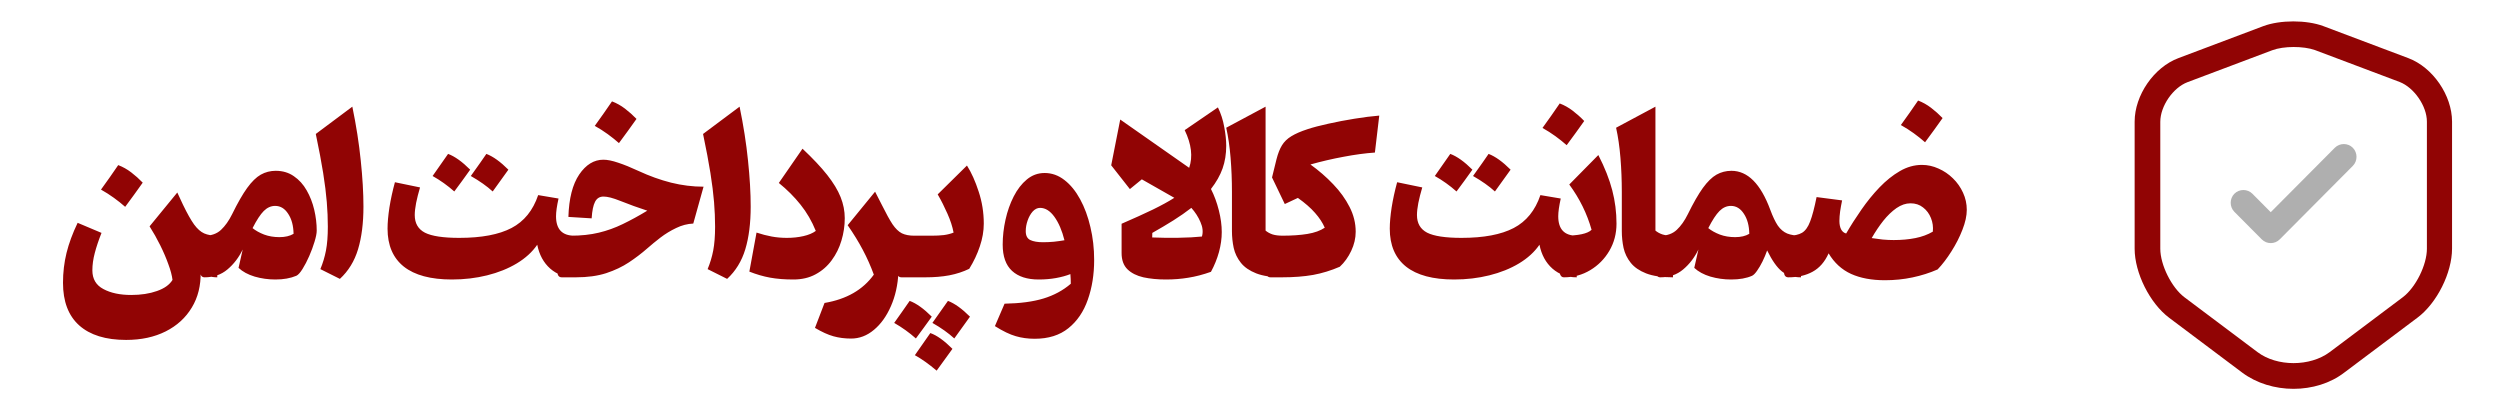 <svg xmlns="http://www.w3.org/2000/svg" width="195" height="32" viewBox="0 0 195 32" fill="none"><path d="M13.829 15.016L14.274 15.971C14.603 16.651 14.892 17.164 15.14 17.51C15.394 17.855 15.656 18.087 15.926 18.206C16.201 18.325 16.538 18.384 16.938 18.384H16.946V21.631H16.938C16.447 21.631 16.018 21.491 15.65 21.21C15.672 22.268 15.443 23.194 14.962 23.987C14.482 24.786 13.802 25.407 12.922 25.85C12.042 26.292 11.014 26.514 9.837 26.514C8.244 26.514 7.024 26.136 6.177 25.38C5.335 24.624 4.914 23.518 4.914 22.06C4.914 21.25 5.006 20.473 5.189 19.728C5.373 18.983 5.662 18.201 6.056 17.38L7.918 18.166C7.691 18.738 7.516 19.261 7.392 19.736C7.267 20.206 7.205 20.657 7.205 21.088C7.205 21.758 7.491 22.244 8.064 22.546C8.636 22.854 9.359 23.008 10.234 23.008C10.995 23.008 11.664 22.905 12.242 22.7C12.819 22.5 13.224 22.211 13.456 21.834C13.413 21.483 13.305 21.075 13.132 20.611C12.965 20.141 12.755 19.65 12.501 19.137C12.247 18.624 11.969 18.13 11.667 17.655L13.829 15.016ZM9.221 12.878C9.578 13.013 9.915 13.202 10.234 13.445C10.552 13.688 10.852 13.955 11.132 14.247C10.911 14.554 10.687 14.867 10.46 15.186C10.234 15.499 10.002 15.815 9.764 16.133C9.489 15.89 9.194 15.655 8.881 15.429C8.568 15.202 8.234 14.989 7.877 14.789C8.115 14.465 8.344 14.144 8.566 13.825C8.787 13.507 9.006 13.191 9.221 12.878ZM21.506 13.323C22.051 13.323 22.523 13.464 22.923 13.745C23.327 14.02 23.659 14.387 23.919 14.846C24.183 15.305 24.38 15.809 24.51 16.36C24.639 16.905 24.704 17.448 24.704 17.987C24.704 18.198 24.647 18.487 24.534 18.854C24.426 19.215 24.288 19.588 24.121 19.971C23.954 20.354 23.778 20.692 23.595 20.983C23.416 21.269 23.257 21.445 23.117 21.51C22.658 21.704 22.113 21.801 21.481 21.801C20.925 21.801 20.386 21.726 19.862 21.574C19.344 21.418 18.925 21.191 18.607 20.894L18.931 19.461C18.628 20.087 18.232 20.605 17.741 21.016C17.255 21.426 16.661 21.631 15.959 21.631C15.84 21.631 15.751 21.588 15.692 21.502C15.633 21.41 15.603 21.24 15.603 20.991V19.024C15.603 18.776 15.633 18.608 15.692 18.522C15.751 18.43 15.84 18.384 15.959 18.384C16.488 18.384 16.915 18.233 17.238 17.931C17.562 17.628 17.851 17.221 18.105 16.708C18.537 15.828 18.928 15.145 19.279 14.659C19.635 14.168 19.989 13.823 20.34 13.623C20.696 13.423 21.085 13.323 21.506 13.323ZM21.465 16.06C21.136 16.06 20.839 16.193 20.574 16.457C20.31 16.722 20.018 17.167 19.7 17.793C19.938 17.987 20.237 18.155 20.599 18.295C20.96 18.43 21.36 18.497 21.797 18.497C22.24 18.497 22.607 18.411 22.898 18.238C22.887 17.601 22.747 17.081 22.477 16.676C22.213 16.265 21.875 16.06 21.465 16.06ZM27.482 8.32C27.784 9.782 28.003 11.181 28.138 12.514C28.278 13.847 28.349 15.046 28.349 16.109C28.349 17.404 28.208 18.516 27.927 19.445C27.647 20.373 27.174 21.142 26.511 21.753L24.988 20.991C25.183 20.527 25.328 20.044 25.425 19.542C25.523 19.035 25.571 18.414 25.571 17.68C25.571 17.059 25.544 16.419 25.49 15.761C25.436 15.097 25.342 14.341 25.207 13.494C25.072 12.646 24.88 11.631 24.632 10.449L27.482 8.32ZM41.905 19.089C41.522 19.65 40.99 20.136 40.31 20.546C39.635 20.951 38.863 21.261 37.994 21.477C37.125 21.693 36.21 21.801 35.249 21.801C33.597 21.801 32.348 21.466 31.5 20.797C30.653 20.122 30.229 19.134 30.229 17.834C30.229 17.369 30.278 16.819 30.375 16.182C30.477 15.545 30.62 14.889 30.804 14.214L32.763 14.619C32.634 15.056 32.531 15.461 32.456 15.834C32.386 16.206 32.35 16.519 32.35 16.773C32.35 17.415 32.615 17.874 33.144 18.149C33.678 18.419 34.572 18.554 35.824 18.554C37.557 18.554 38.914 18.298 39.897 17.785C40.879 17.272 41.573 16.417 41.978 15.218L43.565 15.485C43.435 16.074 43.37 16.535 43.37 16.87C43.37 17.879 43.848 18.384 44.804 18.384H44.812V21.631H44.804C44.064 21.631 43.435 21.404 42.917 20.951C42.399 20.492 42.061 19.871 41.905 19.089ZM33.743 13.728C33.813 13.626 34.215 13.051 34.95 12.004C35.473 12.198 36.048 12.608 36.674 13.235C36.464 13.531 36.256 13.82 36.051 14.101C35.846 14.376 35.641 14.654 35.435 14.935C34.912 14.471 34.348 14.068 33.743 13.728ZM36.723 13.728C37.311 12.908 37.716 12.333 37.937 12.004C38.461 12.203 39.033 12.614 39.654 13.235C39.422 13.569 39.014 14.136 38.431 14.935C37.983 14.525 37.414 14.122 36.723 13.728ZM47.064 12.457C47.377 12.457 47.763 12.535 48.221 12.692C48.68 12.843 49.212 13.059 49.817 13.34C50.653 13.728 51.495 14.031 52.343 14.247C53.19 14.457 54.035 14.562 54.877 14.562L54.076 17.437C53.617 17.458 53.171 17.574 52.74 17.785C52.308 17.99 51.9 18.238 51.517 18.53C51.139 18.821 50.791 19.108 50.472 19.388C50.046 19.761 49.574 20.12 49.056 20.465C48.543 20.805 47.952 21.086 47.282 21.307C46.613 21.523 45.828 21.631 44.926 21.631H43.817C43.698 21.631 43.609 21.588 43.55 21.502C43.49 21.41 43.46 21.24 43.46 20.991V19.024C43.46 18.776 43.49 18.608 43.55 18.522C43.609 18.43 43.698 18.384 43.817 18.384H44.513C45.328 18.384 46.06 18.306 46.707 18.149C47.355 17.993 47.979 17.769 48.578 17.477C49.182 17.186 49.819 16.838 50.489 16.433C50.105 16.309 49.752 16.187 49.428 16.068C49.109 15.95 48.769 15.82 48.408 15.68C48.095 15.556 47.833 15.466 47.622 15.412C47.412 15.359 47.228 15.332 47.072 15.332C46.775 15.332 46.556 15.466 46.416 15.736C46.276 16.001 46.186 16.433 46.149 17.032L44.335 16.919C44.378 15.483 44.659 14.382 45.177 13.615C45.701 12.843 46.33 12.457 47.064 12.457ZM47.736 7.907C48.092 8.042 48.429 8.231 48.748 8.473C49.066 8.716 49.366 8.984 49.647 9.275C49.425 9.583 49.201 9.896 48.974 10.214C48.748 10.527 48.516 10.843 48.278 11.162C48.003 10.919 47.709 10.684 47.396 10.457C47.083 10.23 46.748 10.017 46.392 9.818C46.629 9.494 46.858 9.172 47.08 8.854C47.301 8.536 47.52 8.22 47.736 7.907ZM57.688 8.32C57.99 9.782 58.209 11.181 58.344 12.514C58.484 13.847 58.554 15.046 58.554 16.109C58.554 17.404 58.414 18.516 58.133 19.445C57.852 20.373 57.38 21.142 56.716 21.753L55.194 20.991C55.388 20.527 55.534 20.044 55.631 19.542C55.728 19.035 55.777 18.414 55.777 17.68C55.777 17.059 55.75 16.419 55.696 15.761C55.642 15.097 55.547 14.341 55.413 13.494C55.278 12.646 55.086 11.631 54.838 10.449L57.688 8.32ZM65.891 17.016C65.891 17.61 65.805 18.192 65.632 18.765C65.465 19.331 65.211 19.844 64.871 20.303C64.536 20.762 64.118 21.126 63.616 21.396C63.119 21.666 62.544 21.801 61.891 21.801C61.2 21.801 60.59 21.753 60.061 21.655C59.532 21.558 58.995 21.402 58.45 21.186L59.009 18.141C59.419 18.276 59.813 18.379 60.191 18.449C60.569 18.519 60.963 18.554 61.373 18.554C61.837 18.554 62.269 18.508 62.669 18.416C63.068 18.325 63.389 18.19 63.632 18.012C63.324 17.251 62.928 16.568 62.442 15.963C61.961 15.359 61.397 14.794 60.749 14.271L62.596 11.599C63.4 12.355 64.042 13.037 64.523 13.647C65.003 14.257 65.351 14.832 65.567 15.372C65.783 15.912 65.891 16.46 65.891 17.016ZM68.256 14.951L68.799 16.012C69.117 16.654 69.39 17.148 69.617 17.494C69.849 17.834 70.092 18.068 70.345 18.198C70.605 18.322 70.923 18.384 71.301 18.384H71.309V21.631H71.301C71.058 21.631 70.839 21.599 70.645 21.534C70.456 21.469 70.267 21.375 70.078 21.25C70.03 22.233 69.833 23.113 69.487 23.89C69.147 24.667 68.707 25.28 68.167 25.728C67.627 26.182 67.034 26.408 66.386 26.408C65.895 26.408 65.436 26.349 65.01 26.23C64.583 26.111 64.103 25.893 63.568 25.574L64.313 23.631C66.03 23.34 67.312 22.603 68.159 21.421C67.911 20.746 67.625 20.103 67.301 19.493C66.977 18.878 66.583 18.236 66.119 17.566L68.256 14.951ZM74.29 27.21L73.059 28.91C72.438 28.387 71.871 27.985 71.359 27.704C72.076 26.673 72.479 26.098 72.565 25.979C73.067 26.152 73.642 26.562 74.29 27.21ZM71.439 26.4C70.932 25.947 70.368 25.542 69.747 25.186C69.952 24.899 70.155 24.613 70.355 24.327C70.554 24.041 70.754 23.755 70.954 23.469C71.477 23.663 72.052 24.074 72.678 24.7C72.473 24.991 72.268 25.275 72.063 25.55C71.858 25.831 71.65 26.114 71.439 26.4ZM72.727 25.186C73.224 24.495 73.628 23.922 73.941 23.469C74.465 23.669 75.037 24.079 75.658 24.7C75.426 25.035 75.018 25.601 74.435 26.4C73.971 25.974 73.402 25.569 72.727 25.186ZM70.314 21.631C70.195 21.631 70.106 21.588 70.047 21.502C69.987 21.41 69.958 21.24 69.958 20.991V19.024C69.958 18.776 69.987 18.608 70.047 18.522C70.106 18.43 70.195 18.384 70.314 18.384H72.678C73.024 18.384 73.337 18.368 73.618 18.336C73.904 18.298 74.157 18.233 74.379 18.141C74.292 17.677 74.133 17.186 73.901 16.668C73.674 16.149 73.421 15.647 73.14 15.162L75.423 12.911C75.774 13.467 76.079 14.147 76.338 14.951C76.603 15.75 76.735 16.581 76.735 17.445C76.735 18.023 76.632 18.614 76.427 19.218C76.228 19.817 75.952 20.4 75.601 20.967C75.121 21.199 74.6 21.369 74.039 21.477C73.483 21.58 72.865 21.631 72.184 21.631H70.314ZM80.704 26.424C80.181 26.424 79.689 26.357 79.231 26.222C78.772 26.093 78.229 25.831 77.603 25.437L78.356 23.688C79.565 23.666 80.578 23.531 81.393 23.283C82.208 23.035 82.918 22.651 83.522 22.133C83.522 22.009 83.519 21.885 83.514 21.761C83.509 21.642 83.501 21.515 83.49 21.38C83.16 21.51 82.785 21.612 82.364 21.688C81.949 21.763 81.501 21.801 81.02 21.801C80.119 21.801 79.425 21.577 78.939 21.129C78.453 20.681 78.21 19.998 78.21 19.081C78.21 18.438 78.283 17.79 78.429 17.137C78.575 16.479 78.788 15.874 79.069 15.323C79.35 14.773 79.692 14.33 80.097 13.996C80.502 13.661 80.963 13.494 81.482 13.494C82.043 13.494 82.559 13.677 83.028 14.044C83.498 14.406 83.905 14.905 84.251 15.542C84.596 16.174 84.864 16.897 85.052 17.712C85.247 18.527 85.344 19.383 85.344 20.279C85.344 21.412 85.179 22.443 84.85 23.372C84.526 24.306 84.021 25.048 83.336 25.599C82.656 26.149 81.779 26.424 80.704 26.424ZM83.028 18.74C82.839 17.985 82.578 17.375 82.243 16.91C81.908 16.446 81.536 16.214 81.125 16.214C80.915 16.214 80.723 16.309 80.55 16.497C80.383 16.686 80.251 16.921 80.154 17.202C80.057 17.477 80.008 17.753 80.008 18.028C80.008 18.379 80.127 18.611 80.364 18.724C80.607 18.838 80.939 18.894 81.36 18.894C81.63 18.894 81.913 18.881 82.21 18.854C82.507 18.821 82.78 18.784 83.028 18.74ZM91.597 15.429L89.062 13.988L88.131 14.749L86.674 12.894L87.378 9.324L92.755 13.089C93.052 12.23 92.936 11.251 92.406 10.149L94.998 8.376C95.23 8.851 95.394 9.361 95.491 9.907C95.594 10.452 95.645 10.943 95.645 11.38C95.645 12.012 95.551 12.598 95.362 13.137C95.173 13.672 94.871 14.206 94.455 14.741C94.714 15.248 94.919 15.804 95.07 16.409C95.222 17.008 95.297 17.572 95.297 18.101C95.297 18.608 95.224 19.129 95.079 19.663C94.933 20.192 94.725 20.705 94.455 21.202C93.829 21.423 93.238 21.577 92.682 21.663C92.131 21.755 91.551 21.801 90.941 21.801C90.293 21.801 89.707 21.744 89.184 21.631C88.666 21.512 88.253 21.305 87.945 21.008C87.637 20.705 87.484 20.282 87.484 19.736V17.453C88.444 17.037 89.259 16.668 89.929 16.344C90.603 16.014 91.159 15.709 91.597 15.429ZM92.925 16.214C92.509 16.538 92.045 16.862 91.532 17.186C91.025 17.504 90.474 17.831 89.88 18.166L89.872 18.522C90.525 18.549 91.208 18.557 91.921 18.546C92.633 18.535 93.243 18.503 93.751 18.449C93.853 18.098 93.815 17.723 93.637 17.323C93.465 16.919 93.227 16.549 92.925 16.214ZM98.715 8.32V17.987C98.871 18.117 99.055 18.217 99.266 18.287C99.476 18.352 99.746 18.384 100.075 18.384H100.083V21.631H100.075C99.212 21.631 98.515 21.529 97.986 21.323C97.463 21.118 97.063 20.843 96.788 20.497C96.513 20.152 96.326 19.766 96.229 19.34C96.138 18.908 96.092 18.471 96.092 18.028V14.975C96.092 14.063 96.056 13.175 95.986 12.311C95.916 11.448 95.803 10.665 95.646 9.963L98.715 8.32ZM107.582 9.016L107.242 11.899C106.481 11.952 105.663 12.063 104.789 12.23C103.914 12.392 103.056 12.592 102.214 12.83C102.867 13.299 103.458 13.812 103.987 14.368C104.522 14.924 104.948 15.515 105.266 16.141C105.585 16.762 105.744 17.407 105.744 18.076C105.744 18.578 105.628 19.075 105.396 19.566C105.164 20.058 104.867 20.471 104.505 20.805C103.82 21.102 103.123 21.315 102.416 21.445C101.709 21.569 100.899 21.631 99.987 21.631H99.097C98.978 21.631 98.889 21.588 98.829 21.502C98.77 21.41 98.74 21.24 98.74 20.991V19.024C98.74 18.776 98.77 18.608 98.829 18.522C98.889 18.43 98.978 18.384 99.097 18.384H99.995C100.767 18.384 101.428 18.338 101.979 18.247C102.535 18.155 102.986 17.993 103.331 17.761C103.164 17.372 102.91 16.986 102.57 16.603C102.235 16.22 101.79 15.831 101.234 15.437L100.214 15.915L99.218 13.842L99.566 12.425C99.68 11.977 99.823 11.612 99.995 11.332C100.168 11.051 100.411 10.816 100.724 10.627C101.037 10.433 101.458 10.249 101.987 10.077C102.43 9.931 102.975 9.788 103.623 9.647C104.276 9.502 104.953 9.372 105.655 9.259C106.357 9.145 106.999 9.065 107.582 9.016ZM120.078 19.089C119.695 19.65 119.163 20.136 118.483 20.546C117.808 20.951 117.036 21.261 116.167 21.477C115.298 21.693 114.383 21.801 113.422 21.801C111.77 21.801 110.521 21.466 109.673 20.797C108.826 20.122 108.402 19.134 108.402 17.834C108.402 17.369 108.451 16.819 108.548 16.182C108.65 15.545 108.793 14.889 108.977 14.214L110.936 14.619C110.807 15.056 110.704 15.461 110.629 15.834C110.558 16.206 110.523 16.519 110.523 16.773C110.523 17.415 110.788 17.874 111.317 18.149C111.851 18.419 112.745 18.554 113.997 18.554C115.73 18.554 117.087 18.298 118.07 17.785C119.052 17.272 119.746 16.417 120.151 15.218L121.738 15.485C121.608 16.074 121.543 16.535 121.543 16.87C121.543 17.879 122.021 18.384 122.977 18.384H122.985V21.631H122.977C122.237 21.631 121.608 21.404 121.09 20.951C120.572 20.492 120.234 19.871 120.078 19.089ZM111.916 13.728C111.986 13.626 112.388 13.051 113.122 12.004C113.646 12.198 114.221 12.608 114.847 13.235C114.637 13.531 114.429 13.82 114.224 14.101C114.019 14.376 113.813 14.654 113.608 14.935C113.085 14.471 112.521 14.068 111.916 13.728ZM114.896 13.728C115.484 12.908 115.889 12.333 116.11 12.004C116.634 12.203 117.206 12.614 117.827 13.235C117.595 13.569 117.187 14.136 116.604 14.935C116.156 14.525 115.587 14.122 114.896 13.728ZM121.658 8.069C122.014 8.204 122.351 8.392 122.67 8.635C122.988 8.878 123.288 9.145 123.569 9.437C123.347 9.745 123.123 10.058 122.897 10.376C122.67 10.689 122.438 11.005 122.2 11.324C121.925 11.081 121.631 10.846 121.318 10.619C121.005 10.392 120.67 10.179 120.314 9.979C120.551 9.656 120.781 9.334 121.002 9.016C121.223 8.697 121.442 8.382 121.658 8.069ZM124.67 12.093C125.172 13.07 125.533 13.985 125.755 14.838C125.976 15.685 126.087 16.554 126.087 17.445C126.087 18.222 125.901 18.929 125.528 19.566C125.156 20.198 124.659 20.7 124.038 21.072C123.417 21.445 122.735 21.631 121.99 21.631C121.752 21.631 121.633 21.418 121.633 20.991V19.024C121.633 18.597 121.752 18.384 121.99 18.384C123.112 18.384 123.83 18.23 124.143 17.923C123.787 16.66 123.207 15.483 122.403 14.392L124.67 12.093ZM129.124 8.32V17.987C129.281 18.117 129.464 18.217 129.675 18.287C129.885 18.352 130.155 18.384 130.484 18.384H130.492V21.631H130.484C129.621 21.631 128.924 21.529 128.395 21.323C127.872 21.118 127.472 20.843 127.197 20.497C126.922 20.152 126.735 19.766 126.638 19.34C126.547 18.908 126.501 18.471 126.501 18.028V14.975C126.501 14.063 126.466 13.175 126.395 12.311C126.325 11.448 126.212 10.665 126.055 9.963L129.124 8.32ZM135.052 13.323C136.321 13.323 137.33 14.336 138.08 16.36C138.275 16.889 138.472 17.302 138.671 17.599C138.877 17.89 139.119 18.095 139.4 18.214C139.686 18.328 140.043 18.384 140.469 18.384H140.477V21.631H140.469C139.87 21.631 139.376 21.477 138.987 21.169C138.604 20.862 138.221 20.317 137.837 19.534C137.735 19.825 137.613 20.114 137.473 20.4C137.333 20.681 137.19 20.924 137.044 21.129C136.904 21.329 136.777 21.456 136.663 21.51C136.226 21.704 135.681 21.801 135.028 21.801C134.472 21.801 133.932 21.726 133.408 21.574C132.89 21.418 132.472 21.191 132.153 20.894L132.477 19.461C132.175 20.087 131.778 20.605 131.287 21.016C130.801 21.426 130.207 21.631 129.506 21.631C129.387 21.631 129.298 21.588 129.238 21.502C129.179 21.41 129.149 21.24 129.149 20.991V19.024C129.149 18.776 129.179 18.608 129.238 18.522C129.298 18.43 129.387 18.384 129.506 18.384C130.035 18.384 130.461 18.233 130.785 17.931C131.109 17.628 131.398 17.221 131.651 16.708C132.083 15.828 132.475 15.145 132.825 14.659C133.182 14.168 133.535 13.823 133.886 13.623C134.242 13.423 134.631 13.323 135.052 13.323ZM135.012 16.06C134.682 16.06 134.385 16.193 134.121 16.457C133.856 16.722 133.565 17.167 133.246 17.793C133.484 17.987 133.784 18.155 134.145 18.295C134.507 18.43 134.906 18.497 135.344 18.497C135.786 18.497 136.153 18.411 136.445 18.238C136.434 17.601 136.294 17.081 136.024 16.676C135.759 16.265 135.422 16.06 135.012 16.06ZM149.911 12.862C150.354 12.862 150.783 12.957 151.198 13.145C151.619 13.329 151.995 13.583 152.324 13.906C152.659 14.23 152.923 14.605 153.117 15.032C153.312 15.453 153.409 15.898 153.409 16.368C153.409 16.827 153.296 17.345 153.069 17.923C152.848 18.495 152.561 19.056 152.211 19.607C151.865 20.157 151.506 20.627 151.134 21.016C150.518 21.286 149.865 21.493 149.174 21.639C148.483 21.785 147.765 21.858 147.02 21.858C145.989 21.858 145.109 21.693 144.381 21.364C143.652 21.029 143.069 20.495 142.632 19.761C142.335 20.425 141.919 20.902 141.385 21.194C140.856 21.485 140.224 21.631 139.49 21.631C139.371 21.631 139.282 21.588 139.223 21.502C139.164 21.41 139.134 21.24 139.134 20.991V19.024C139.134 18.776 139.164 18.608 139.223 18.522C139.282 18.43 139.371 18.384 139.49 18.384C139.944 18.384 140.3 18.309 140.559 18.157C140.818 18.001 141.029 17.707 141.191 17.275C141.358 16.843 141.525 16.209 141.693 15.372L143.684 15.631C143.625 15.912 143.574 16.195 143.531 16.481C143.493 16.762 143.474 17.013 143.474 17.234C143.474 17.494 143.517 17.709 143.603 17.882C143.69 18.055 143.822 18.166 144 18.214C144.356 17.599 144.753 16.978 145.19 16.352C145.628 15.72 146.097 15.143 146.599 14.619C147.107 14.09 147.636 13.666 148.186 13.348C148.742 13.024 149.317 12.862 149.911 12.862ZM149.02 15.858C148.653 15.858 148.289 15.982 147.927 16.23C147.571 16.479 147.228 16.808 146.899 17.218C146.575 17.628 146.273 18.079 145.992 18.57C146.262 18.614 146.545 18.651 146.842 18.684C147.139 18.711 147.428 18.724 147.709 18.724C148.324 18.724 148.888 18.673 149.401 18.57C149.914 18.468 150.367 18.3 150.761 18.068C150.799 17.696 150.75 17.342 150.615 17.008C150.48 16.668 150.275 16.392 150 16.182C149.73 15.966 149.404 15.858 149.02 15.858ZM149.611 7.842C149.968 7.977 150.305 8.166 150.624 8.409C150.942 8.652 151.242 8.919 151.522 9.21C151.301 9.518 151.077 9.831 150.85 10.149C150.624 10.463 150.391 10.778 150.154 11.097C149.879 10.854 149.584 10.619 149.271 10.392C148.958 10.166 148.624 9.952 148.267 9.753C148.505 9.429 148.734 9.108 148.956 8.789C149.177 8.471 149.395 8.155 149.611 7.842Z" fill="#910404"></path><path d="M178.894 30.329C177.45 30.329 176.018 29.902 174.892 29.063L169.193 24.785C167.682 23.653 166.502 21.281 166.502 19.402V9.488C166.502 7.436 168 5.25 169.922 4.531L176.535 2.039C177.847 1.546 179.915 1.546 181.227 2.039L187.841 4.531C189.762 5.25 191.26 7.436 191.26 9.488V19.389C191.26 21.281 190.08 23.639 188.57 24.772L182.87 29.049C181.77 29.902 180.339 30.329 178.894 30.329ZM177.238 3.918L170.624 6.41C169.498 6.836 168.503 8.275 168.503 9.501V19.402C168.503 20.668 169.391 22.44 170.386 23.186L176.085 27.464C177.609 28.61 180.18 28.61 181.717 27.464L187.416 23.186C188.424 22.427 189.298 20.668 189.298 19.402V9.488C189.298 8.275 188.304 6.836 187.178 6.396L180.564 3.904C179.663 3.585 178.126 3.585 177.238 3.918Z" fill="#910404"></path><path d="M177.118 18.962C176.867 18.962 176.615 18.869 176.416 18.669L174.282 16.523C173.898 16.137 173.898 15.497 174.282 15.111C174.667 14.725 175.303 14.725 175.687 15.111L177.118 16.55L182.115 11.526C182.499 11.14 183.136 11.14 183.52 11.526C183.904 11.913 183.904 12.553 183.52 12.939L177.821 18.669C177.622 18.869 177.37 18.962 177.118 18.962Z" fill="#AFAFAF"></path></svg>
